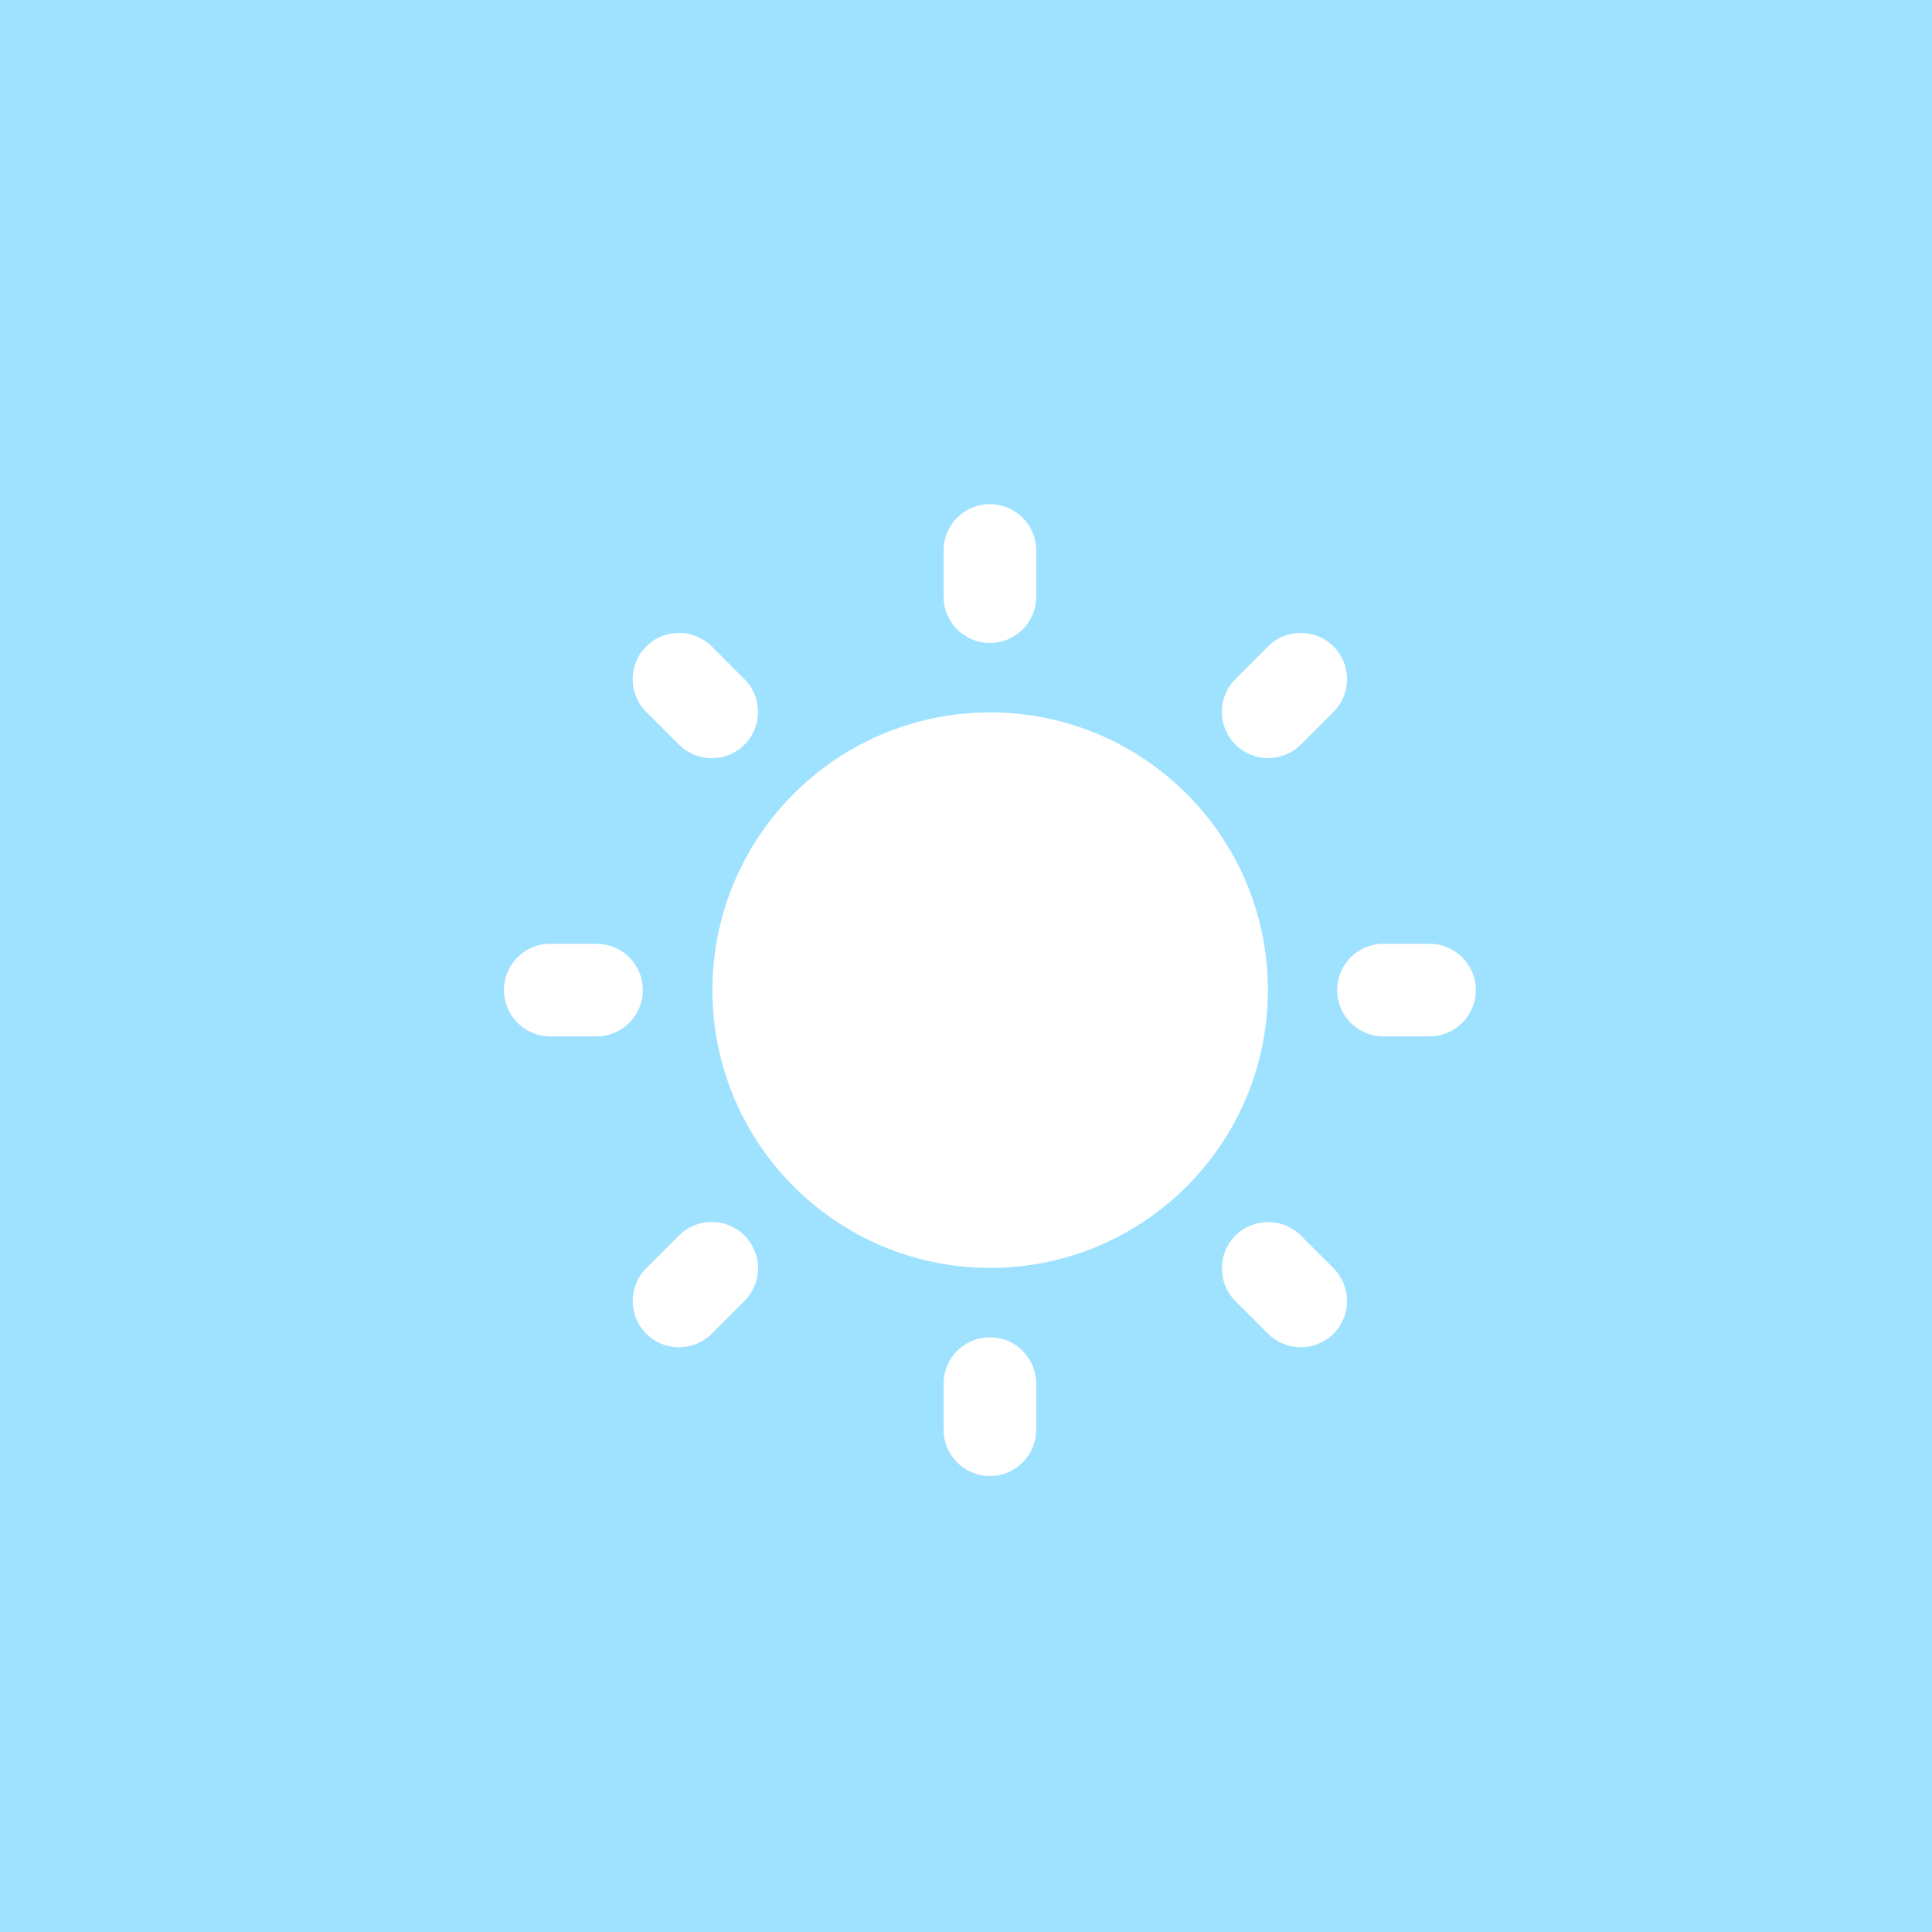 <svg width="40" height="40" viewBox="0 0 40 40" fill="none" xmlns="http://www.w3.org/2000/svg">
<rect width="40" height="40" fill="#9FE2FF"/>
<circle cx="20" cy="20" r="20" fill="#9FE2FF"/>
<path fill-rule="evenodd" clip-rule="evenodd" d="M20.5 26.25C23.676 26.25 26.25 23.676 26.25 20.5C26.25 17.324 23.676 14.75 20.5 14.75C17.324 14.75 14.75 17.324 14.75 20.5C14.75 23.676 17.324 26.25 20.5 26.25Z" fill="white"/>
<path fill-rule="evenodd" clip-rule="evenodd" d="M20.494 10.438C21.024 10.438 21.453 10.867 21.453 11.396V12.354C21.453 12.883 21.024 13.312 20.494 13.312C19.965 13.312 19.536 12.883 19.536 12.354V11.396C19.536 10.867 19.965 10.438 20.494 10.438Z" fill="white"/>
<path fill-rule="evenodd" clip-rule="evenodd" d="M20.494 27.688C21.024 27.688 21.453 28.117 21.453 28.646V29.601C21.453 30.13 21.024 30.559 20.494 30.559C19.965 30.559 19.536 30.13 19.536 29.601V28.646C19.536 28.117 19.965 27.688 20.494 27.688Z" fill="white"/>
<path fill-rule="evenodd" clip-rule="evenodd" d="M10.434 20.498C10.434 19.969 10.863 19.54 11.392 19.54H12.35C12.88 19.54 13.309 19.969 13.309 20.498C13.309 21.028 12.88 21.457 12.35 21.457H11.392C10.863 21.457 10.434 21.028 10.434 20.498Z" fill="white"/>
<path fill-rule="evenodd" clip-rule="evenodd" d="M27.684 20.498C27.684 19.969 28.113 19.54 28.642 19.54H29.597C30.126 19.54 30.555 19.969 30.555 20.498C30.555 21.028 30.126 21.457 29.597 21.457H28.642C28.113 21.457 27.684 21.028 27.684 20.498Z" fill="white"/>
<path fill-rule="evenodd" clip-rule="evenodd" d="M13.38 27.613C13.006 27.238 13.006 26.632 13.38 26.257L14.058 25.58C14.432 25.205 15.039 25.205 15.413 25.58C15.788 25.954 15.788 26.561 15.413 26.935L14.736 27.613C14.361 27.987 13.755 27.987 13.38 27.613Z" fill="white"/>
<path fill-rule="evenodd" clip-rule="evenodd" d="M25.578 15.415C25.204 15.041 25.204 14.434 25.578 14.06L26.253 13.384C26.628 13.01 27.235 13.01 27.609 13.384C27.983 13.758 27.983 14.365 27.609 14.74L26.933 15.415C26.559 15.789 25.952 15.789 25.578 15.415Z" fill="white"/>
<path fill-rule="evenodd" clip-rule="evenodd" d="M13.38 13.384C13.755 13.01 14.361 13.01 14.736 13.384L15.413 14.062C15.788 14.436 15.788 15.043 15.413 15.417C15.039 15.791 14.432 15.791 14.058 15.417L13.38 14.74C13.006 14.365 13.006 13.758 13.38 13.384Z" fill="white"/>
<path fill-rule="evenodd" clip-rule="evenodd" d="M25.578 25.582C25.952 25.208 26.559 25.208 26.933 25.582L27.609 26.257C27.983 26.632 27.983 27.238 27.609 27.613C27.235 27.987 26.628 27.987 26.253 27.613L25.578 26.937C25.204 26.563 25.204 25.956 25.578 25.582Z" fill="white"/>
</svg>
